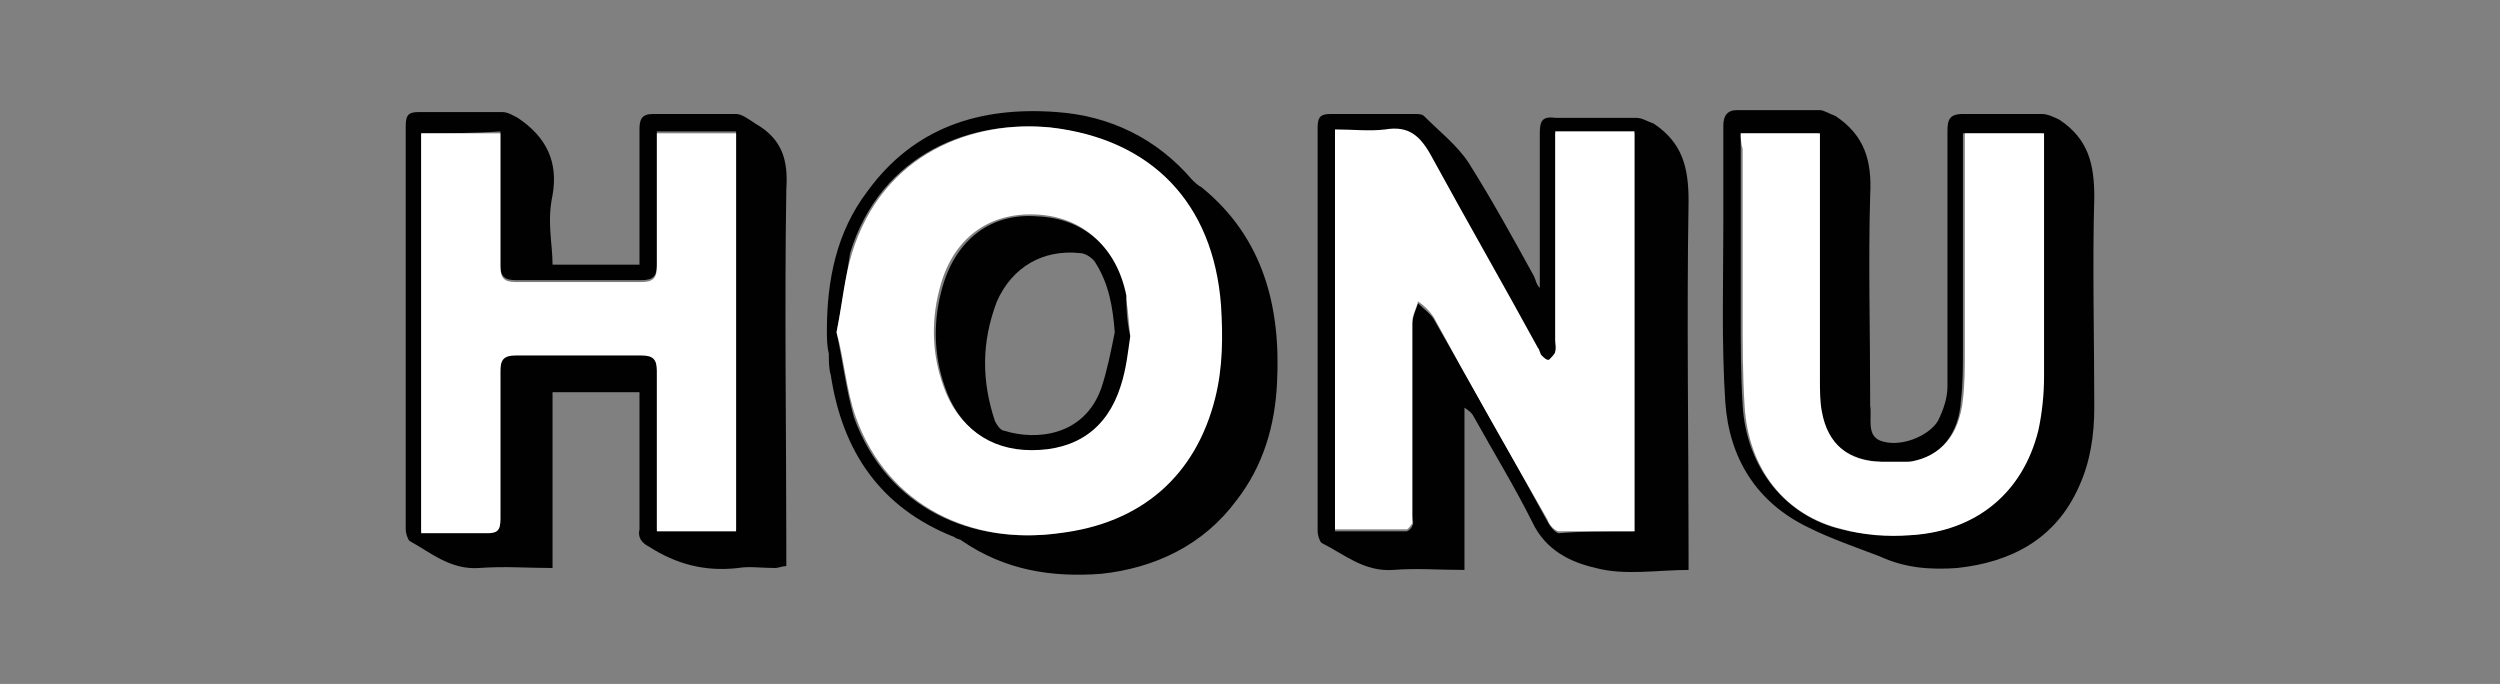 <?xml version="1.0" encoding="utf-8"?>
<!-- Generator: Adobe Illustrator 19.0.0, SVG Export Plug-In . SVG Version: 6.00 Build 0)  -->
<svg version="1.1" id="Layer_1" xmlns="http://www.w3.org/2000/svg" xmlns:xlink="http://www.w3.org/1999/xlink" x="0px" y="0px"
	 viewBox="-281.9 379.3 129.4 35.4" style="enable-background:new -281.9 379.3 129.4 35.4;" xml:space="preserve">
<rect x="-281.9" y="379.3" width="129.4" height="35.4" fill="#808080" stroke="none"/>
<style type="text/css">
	.st0{fill:#010101;}
	.st1{fill:#FFFFFF;}
</style>
<g id="qiUDE0_2_">
	<g>
		<path class="st0" d="M-253.3,393c1.5,0,3,0,4.5,0c0-0.3,0-0.5,0-0.8c0-2.1,0-4.1,0-6.2c0-0.5,0.1-0.8,0.7-0.8c1.4,0,2.9,0,4.3,0
			c0.3,0,0.7,0.3,1,0.5c1.4,0.8,1.7,1.9,1.6,3.4c-0.1,6.2,0,12.5,0,18.7c0,0.3,0,0.5,0,0.8c-0.2,0-0.4,0.1-0.6,0.1
			c-0.7,0-1.3-0.1-1.9,0c-1.7,0.2-3.2-0.2-4.6-1.1c-0.4-0.2-0.6-0.5-0.5-0.9c0-2.1,0-4.2,0-6.3c0-0.2,0-0.5,0-0.8c-1.5,0-3,0-4.5,0
			c0,3,0,6,0,9.1c-1.3,0-2.5-0.1-3.8,0c-1.5,0.1-2.5-0.8-3.6-1.4c-0.1-0.1-0.2-0.4-0.2-0.6c0-7,0-13.9,0-20.9c0-0.6,0.2-0.7,0.7-0.7
			c1.4,0,2.9,0,4.3,0c0.3,0,0.6,0.2,0.8,0.3c1.5,1,2.1,2.3,1.8,4C-253.6,390.8-253.3,391.9-253.3,393z M-260.1,386.2
			c0,6.9,0,13.7,0,20.6c1.1,0,2.3,0,3.4,0c0.6,0,0.7-0.1,0.7-0.7c0-2.6,0-5.1,0-7.7c0-0.6,0.2-0.8,0.8-0.8c2.2,0,4.3,0,6.5,0
			c0.6,0,0.8,0.2,0.8,0.8c0,2.5,0,5.1,0,7.6c0,0.2,0,0.5,0,0.7c1.4,0,2.7,0,4.1,0c0-6.9,0-13.7,0-20.6c-1.4,0-2.7,0-4.1,0
			c0,2.3,0,4.6,0,6.9c0,0.6-0.2,0.8-0.8,0.8c-2.2,0-4.3,0-6.5,0c-0.6,0-0.8-0.2-0.8-0.8c0-2.1,0-4.1,0-6.1c0-0.3,0-0.5,0-0.8
			C-257.4,386.2-258.7,386.2-260.1,386.2z"/>
		<path class="st0" d="M-202.2,394.2c0-0.2,0-0.5,0-0.7c0-2.4,0-4.9,0-7.3c0-0.6,0.1-0.9,0.8-0.8c1.4,0,2.8,0,4.2,0
			c0.3,0,0.6,0.2,0.9,0.3c1.5,1,1.8,2.3,1.8,4c-0.1,6.1,0,12.2,0,18.2c0,0.3,0,0.5,0,0.9c-1.6,0-3.3,0.3-4.8-0.1
			c-1.3-0.3-2.6-0.9-3.3-2.4c-0.9-1.8-2-3.6-3-5.4c-0.1-0.2-0.2-0.3-0.5-0.5c0,2.7,0,5.5,0,8.4c-1.3,0-2.5-0.1-3.7,0
			c-1.5,0.1-2.5-0.8-3.7-1.4c-0.1-0.1-0.2-0.4-0.2-0.6c0-7,0-13.9,0-20.9c0-0.6,0.2-0.7,0.7-0.7c1.4,0,2.9,0,4.3,0
			c0.2,0,0.4,0,0.5,0.1c0.8,0.8,1.7,1.5,2.3,2.4c1.2,1.9,2.3,3.9,3.4,5.9C-202.4,393.8-202.4,394-202.2,394.2
			C-202.3,394.2-202.3,394.2-202.2,394.2z M-197.3,406.8c0-6.9,0-13.8,0-20.6c-1.4,0-2.7,0-4.1,0c0,0.3,0,0.6,0,0.8
			c0,3.3,0,6.7,0,10c0,0.2,0,0.4,0,0.6s-0.2,0.4-0.3,0.4s-0.3-0.1-0.4-0.2c-0.1-0.1-0.2-0.3-0.2-0.4c-1.8-3.3-3.8-6.6-5.5-9.9
			c-0.6-1.1-1.2-1.6-2.4-1.4c-0.9,0.1-1.8,0-2.6,0c0,7,0,13.8,0,20.7c1.3,0,2.5,0,3.7,0c0.1,0,0.3-0.2,0.3-0.3c0.1-0.1,0-0.3,0-0.5
			c0-3.3,0-6.6,0-9.9c0-0.4,0.2-0.8,0.3-1.1c0.3,0.3,0.6,0.5,0.8,0.8c2,3.5,4,7,5.9,10.5c0.1,0.2,0.4,0.6,0.6,0.6
			C-200.1,406.8-198.8,406.8-197.3,406.8z"/>
		<path class="st0" d="M-181.1,392.8c0-2.2,0-4.4,0-6.7c0-0.6,0.1-0.9,0.8-0.9c1.4,0,2.7,0,4.1,0c0.3,0,0.7,0.2,0.9,0.3
			c1.5,1,1.8,2.3,1.8,4c-0.1,3.6,0,7.3,0,10.9c0,1.4-0.2,2.8-0.8,4.1c-1.2,2.7-3.5,3.9-6.3,4.2c-1.4,0.1-2.7,0-4-0.6
			c-1.3-0.5-2.5-0.9-3.7-1.5c-2.7-1.3-4.1-3.6-4.3-6.5c-0.2-3.1-0.1-6.2-0.1-9.3c0-1.7,0-3.3,0-5c0-0.5,0.2-0.8,0.7-0.8
			c1.4,0,2.9,0,4.3,0c0.2,0,0.5,0.2,0.8,0.3l0,0c1.5,1,1.9,2.3,1.8,4.1c-0.1,3.5,0,7,0,10.6c0,0.1,0,0.2,0,0.3
			c0.1,0.6-0.2,1.5,0.5,1.8c1,0.4,2.5-0.2,3-1c0.3-0.6,0.5-1.2,0.5-1.8C-181.1,397.3-181.1,395.1-181.1,392.8L-181.1,392.8z
			 M-191.8,386.2c0,0.3,0,0.6,0,0.8c0,2.8,0,5.7,0,8.5c0,1.6,0,3.2,0.1,4.8c0.2,3.2,2.2,5.7,5.1,6.4c1.1,0.3,2.4,0.3,3.5,0.3
			c3.4-0.2,5.9-2.2,6.6-5.4c0.2-0.9,0.3-1.9,0.3-2.8c0-4,0-7.9,0-11.9c0-0.2,0-0.5,0-0.7c-1.4,0-2.7,0-4.1,0c0,0.3,0,0.6,0,0.8
			c0,3.5,0,7,0,10.5c0,0.8,0,1.7-0.1,2.5c-0.1,1.8-1.1,3-2.7,3.2c-0.5,0.1-1,0.1-1.5,0c-1.7-0.1-2.8-1-3.1-2.6
			c-0.1-0.6-0.1-1.1-0.1-1.7c0-4,0-7.9,0-11.9c0-0.2,0-0.5,0-0.8C-189.1,386.2-190.4,386.2-191.8,386.2z"/>
		<path class="st0" d="M-239.1,396.4c0-2.6,0.5-5.1,2.1-7.2c2.4-3.3,5.8-4.4,9.8-4.1c2.8,0.2,5.2,1.4,7,3.5c0.1,0.1,0.3,0.3,0.5,0.4
			c3.2,2.6,4.1,6.2,3.9,10.1c-0.1,2.2-0.7,4.3-2.1,6.1c-1.7,2.3-4.2,3.5-7,3.8c-2.6,0.2-5-0.2-7.2-1.7c-0.1-0.1-0.3-0.1-0.4-0.2
			c-3.8-1.5-5.8-4.4-6.4-8.4c-0.1-0.3-0.1-0.7-0.1-1.1C-239.1,397.2-239.1,396.8-239.1,396.4z M-238.6,396.5c0.3,1.4,0.5,3,0.9,4.4
			c1.7,4.7,6.1,6.6,10.5,6c4.3-0.6,7.1-3,8.1-7c0.4-1.6,0.5-3.2,0.3-4.8c-0.4-5.2-3.6-8.6-8.8-9.2c-4-0.4-8.7,1.3-10.3,6.5
			C-238.1,393.7-238.3,395-238.6,396.5z"/>
		<path class="st1" d="M-260.1,386.2c1.4,0,2.7,0,4.1,0c0,0.3,0,0.6,0,0.8c0,2.1,0,4.1,0,6.1c0,0.6,0.2,0.8,0.8,0.8
			c2.2,0,4.3,0,6.5,0c0.6,0,0.8-0.2,0.8-0.8c0-2.3,0-4.6,0-6.9c1.4,0,2.7,0,4.1,0c0,6.8,0,13.7,0,20.6c-1.4,0-2.7,0-4.1,0
			c0-0.3,0-0.5,0-0.7c0-2.5,0-5.1,0-7.6c0-0.6-0.2-0.8-0.8-0.8c-2.2,0-4.3,0-6.5,0c-0.6,0-0.8,0.2-0.8,0.8c0,2.6,0,5.1,0,7.7
			c0,0.6-0.2,0.7-0.7,0.7c-1.1,0-2.2,0-3.4,0C-260.1,399.9-260.1,393-260.1,386.2z"/>
		<path class="st1" d="M-197.3,406.8c-1.4,0-2.6,0-3.9,0c-0.2,0-0.5-0.3-0.6-0.6c-2-3.5-4-7-5.9-10.5c-0.2-0.3-0.5-0.6-0.8-0.8
			c-0.1,0.4-0.3,0.7-0.3,1.1c0,3.3,0,6.6,0,9.9c0,0.2,0,0.4,0,0.5c-0.1,0.1-0.2,0.3-0.3,0.3c-1.2,0-2.5,0-3.7,0c0-6.9,0-13.7,0-20.7
			c0.9,0,1.8,0.1,2.6,0c1.2-0.2,1.8,0.3,2.4,1.4c1.8,3.3,3.7,6.6,5.5,9.9c0.1,0.1,0.1,0.3,0.2,0.4c0.1,0.1,0.3,0.3,0.4,0.2
			c0.1-0.1,0.3-0.3,0.3-0.4c0.1-0.2,0-0.4,0-0.6c0-3.3,0-6.7,0-10c0-0.3,0-0.5,0-0.8c1.4,0,2.7,0,4.1,0
			C-197.3,393-197.3,399.9-197.3,406.8z"/>
		<path class="st1" d="M-191.8,386.2c1.4,0,2.7,0,4.1,0c0,0.3,0,0.5,0,0.8c0,4,0,7.9,0,11.9c0,0.6,0,1.2,0.1,1.7
			c0.3,1.7,1.4,2.6,3.1,2.6c0.5,0,1,0,1.5,0c1.6-0.3,2.5-1.4,2.7-3.2c0.1-0.8,0.1-1.7,0.1-2.5c0-3.5,0-7,0-10.5c0-0.3,0-0.5,0-0.8
			c1.4,0,2.7,0,4.1,0c0,0.2,0,0.5,0,0.7c0,4,0,7.9,0,11.9c0,0.9-0.1,1.9-0.3,2.8c-0.8,3.2-3.2,5.2-6.6,5.4c-1.2,0.1-2.4,0-3.5-0.3
			c-3-0.7-4.9-3.1-5.1-6.4c-0.1-1.6-0.1-3.2-0.1-4.8c0-2.8,0-5.7,0-8.5C-191.8,386.7-191.8,386.4-191.8,386.2z"/>
		<path class="st1" d="M-238.6,396.5c0.3-1.5,0.4-2.8,0.8-4.1c1.6-5.2,6.3-6.9,10.3-6.5c5.2,0.6,8.4,3.9,8.8,9.2
			c0.1,1.6,0.1,3.2-0.3,4.8c-1,4-3.8,6.5-8.1,7c-4.4,0.6-8.8-1.3-10.5-6C-238.1,399.5-238.2,397.9-238.6,396.5z M-223.4,396.7
			c-0.1-0.9-0.1-1.6-0.3-2.2c-0.5-2.5-2.2-4-4.6-4.1c-2.4-0.1-4.2,1.2-4.9,3.6c-0.5,1.7-0.5,3.5,0.1,5.2c0.7,2.1,2.3,3.3,4.5,3.3
			c2.3,0,3.9-1.1,4.6-3.3C-223.6,398.4-223.6,397.4-223.4,396.7z"/>
		<path class="st0" d="M-223.4,396.7c-0.1,0.7-0.2,1.7-0.5,2.6c-0.7,2.2-2.3,3.3-4.6,3.3c-2.2,0-3.8-1.2-4.5-3.3
			c-0.6-1.7-0.6-3.5-0.1-5.2c0.7-2.4,2.5-3.8,4.9-3.6c2.4,0.1,4.1,1.6,4.6,4.1C-223.6,395.1-223.6,395.8-223.4,396.7z M-224.2,396.5
			c-0.1-1.3-0.3-2.5-1-3.6c-0.1-0.2-0.5-0.5-0.8-0.5c-1.9-0.2-3.5,0.7-4.3,2.5c-0.8,2.1-0.8,4.1-0.1,6.2c0.1,0.2,0.3,0.5,0.5,0.5
			c1.6,0.5,4.1,0.3,5-2.2C-224.6,398.5-224.4,397.5-224.2,396.5z"/>
	</g>
</g>
</svg>
